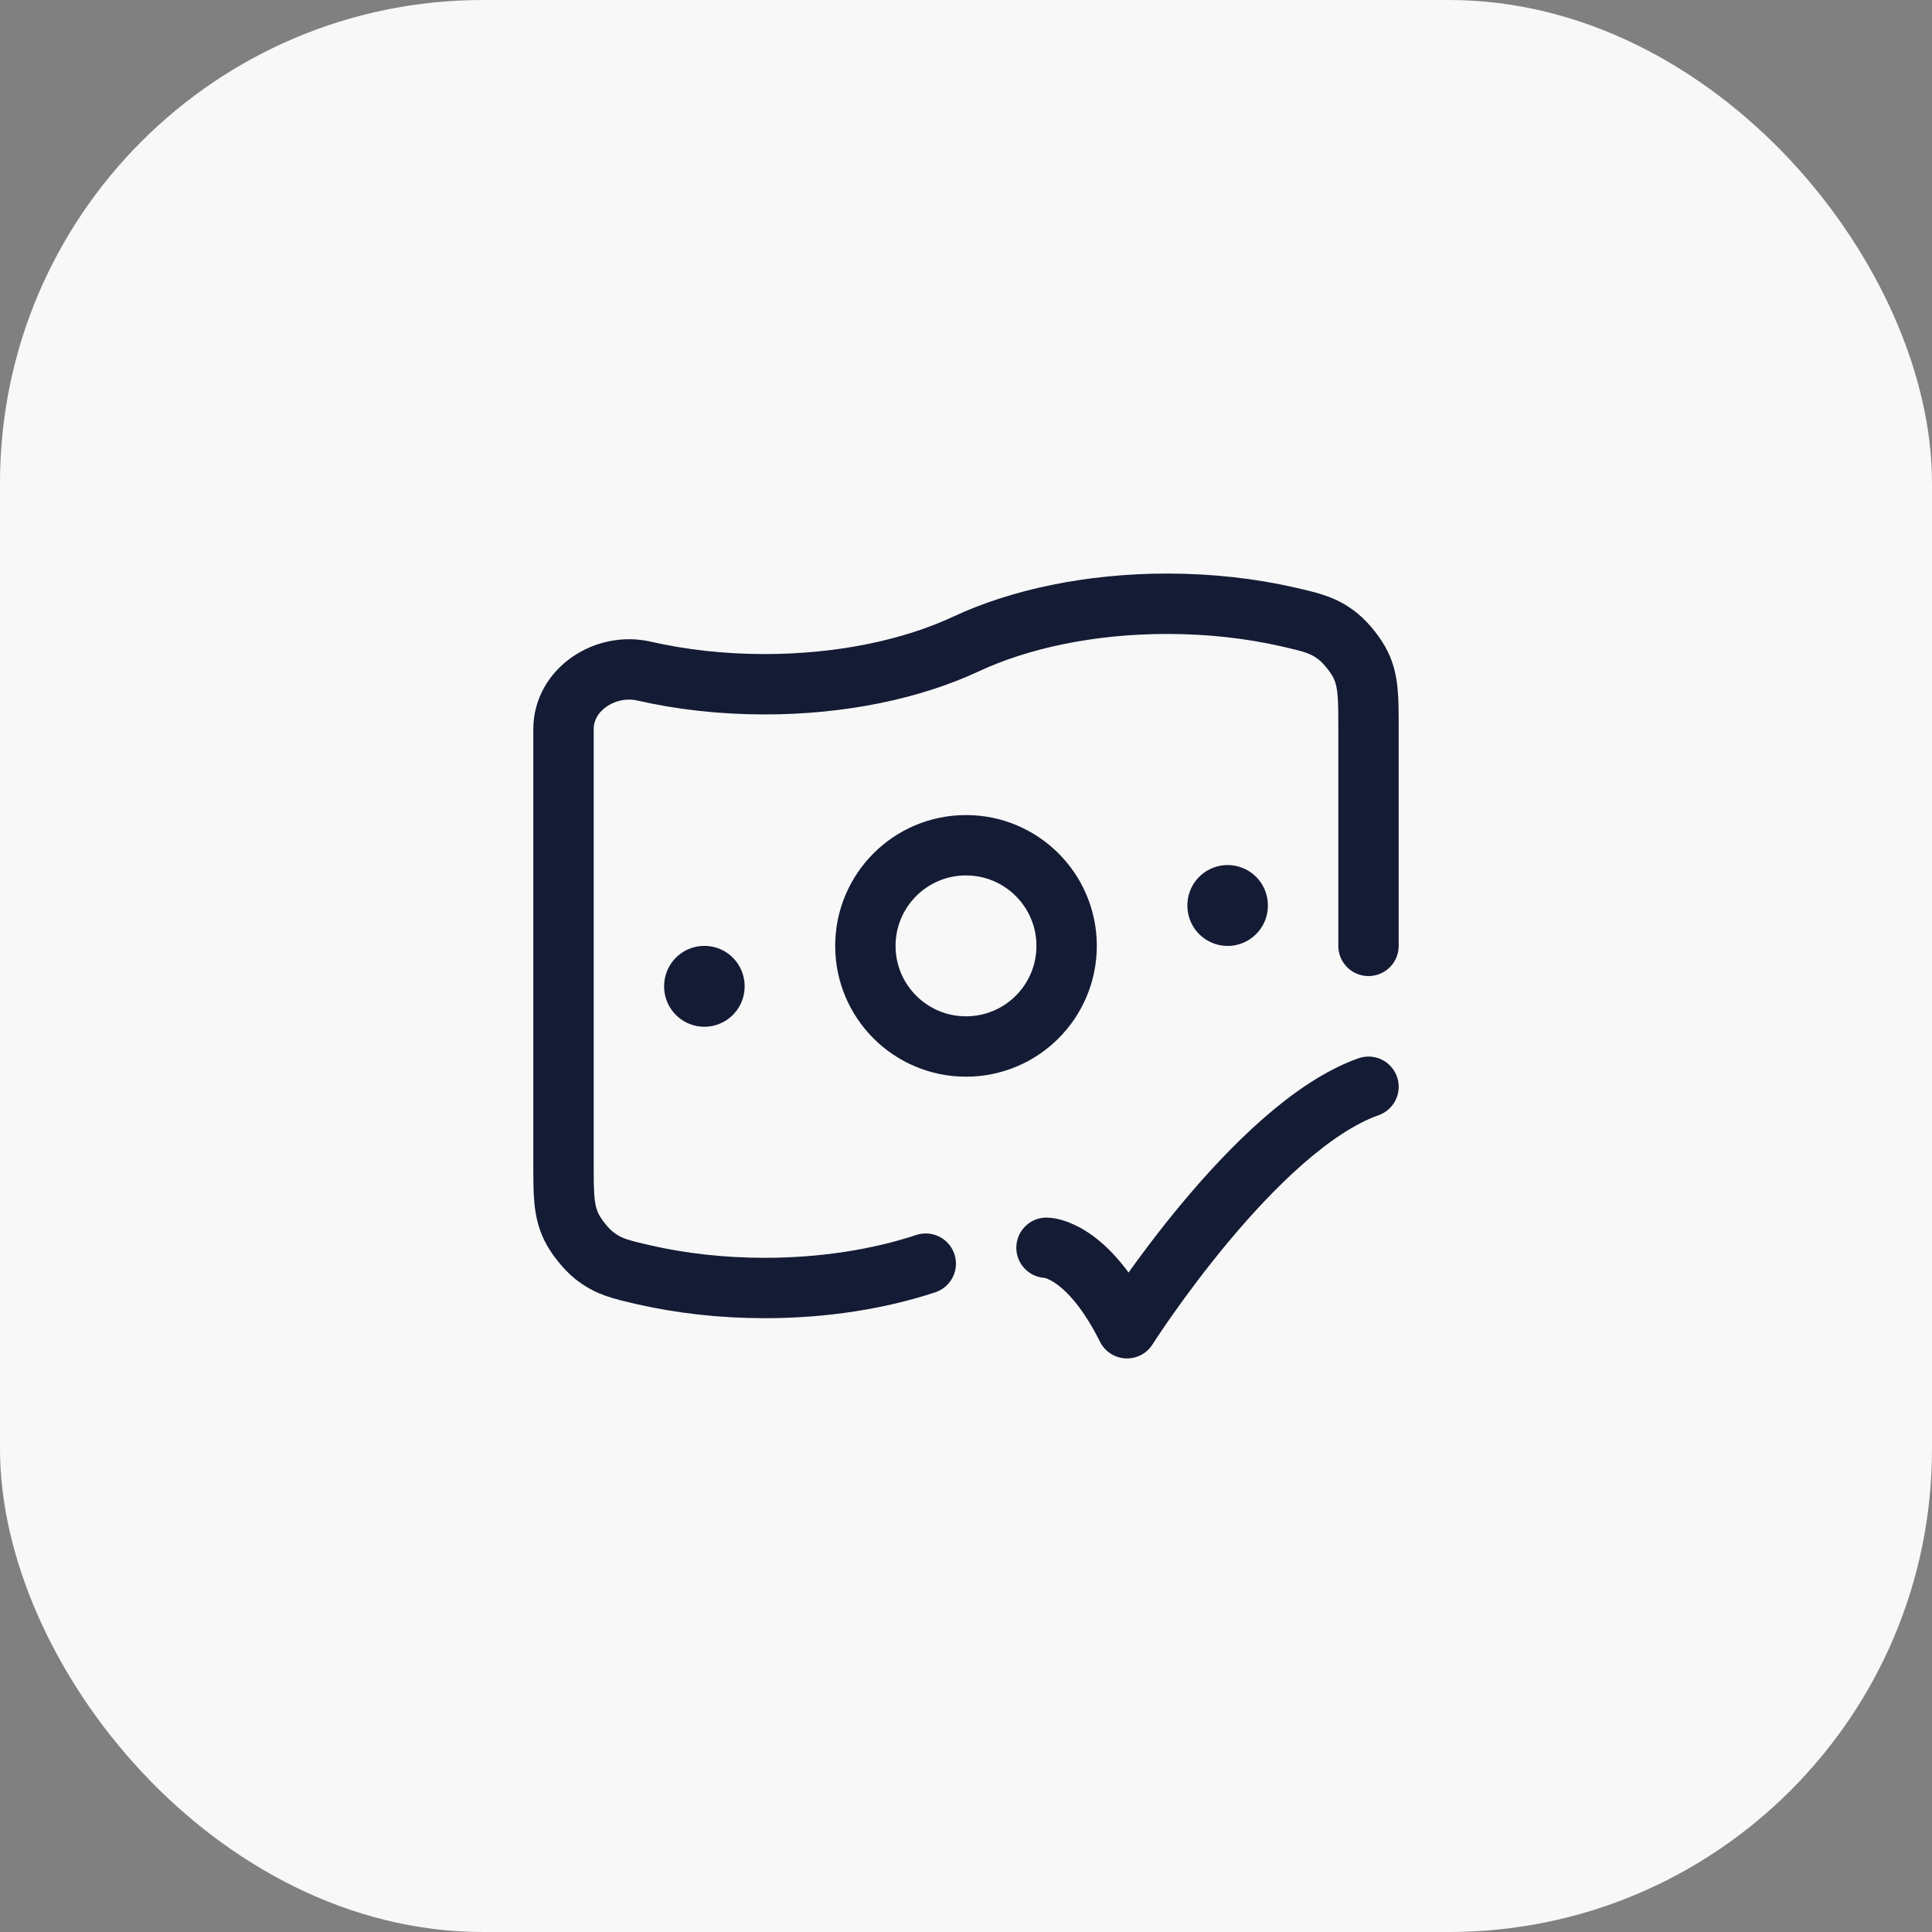 <svg width="48" height="48" viewBox="0 0 48 48" fill="none" xmlns="http://www.w3.org/2000/svg">
<rect x="0" y="0" width="48" height="48" fill="#808080" stroke="none"/>
<rect width="48" height="48" rx="12" fill="#F8F8F8"/>
<path d="M34 23.5V18.114C34 17.323 34 16.927 33.806 16.52C33.695 16.287 33.443 15.971 33.241 15.811C32.887 15.53 32.591 15.463 32 15.327C31.08 15.117 30.066 15 29 15C27.083 15 25.332 15.378 24 16C22.668 16.622 20.917 17 19 17C17.934 17 16.92 16.883 16 16.673C15.04 16.453 14 17.129 14 18.114V28.886C14 29.677 14 30.073 14.194 30.48C14.305 30.713 14.557 31.029 14.759 31.189C15.113 31.47 15.409 31.537 16 31.673C16.92 31.883 17.934 32 19 32C20.469 32 21.84 31.778 23 31.395" stroke="#141B34" stroke-width="1.5" stroke-linecap="round"/>
<path d="M26 31C26 31 27 31 28 33C28 33 31.177 28 34 27" stroke="#141B34" stroke-width="1.5" stroke-linecap="round" stroke-linejoin="round"/>
<path d="M26.5 23.5C26.5 24.881 25.381 26 24 26C22.619 26 21.5 24.881 21.5 23.5C21.5 22.119 22.619 21 24 21C25.381 21 26.5 22.119 26.5 23.5Z" stroke="#141B34" stroke-width="1.5"/>
<path d="M17.5 24.5L17.5 24.509" stroke="#141B34" stroke-width="2" stroke-linecap="round" stroke-linejoin="round"/>
<path d="M30.5 22.492L30.5 22.501" stroke="#141B34" stroke-width="2" stroke-linecap="round" stroke-linejoin="round"/>
</svg>
